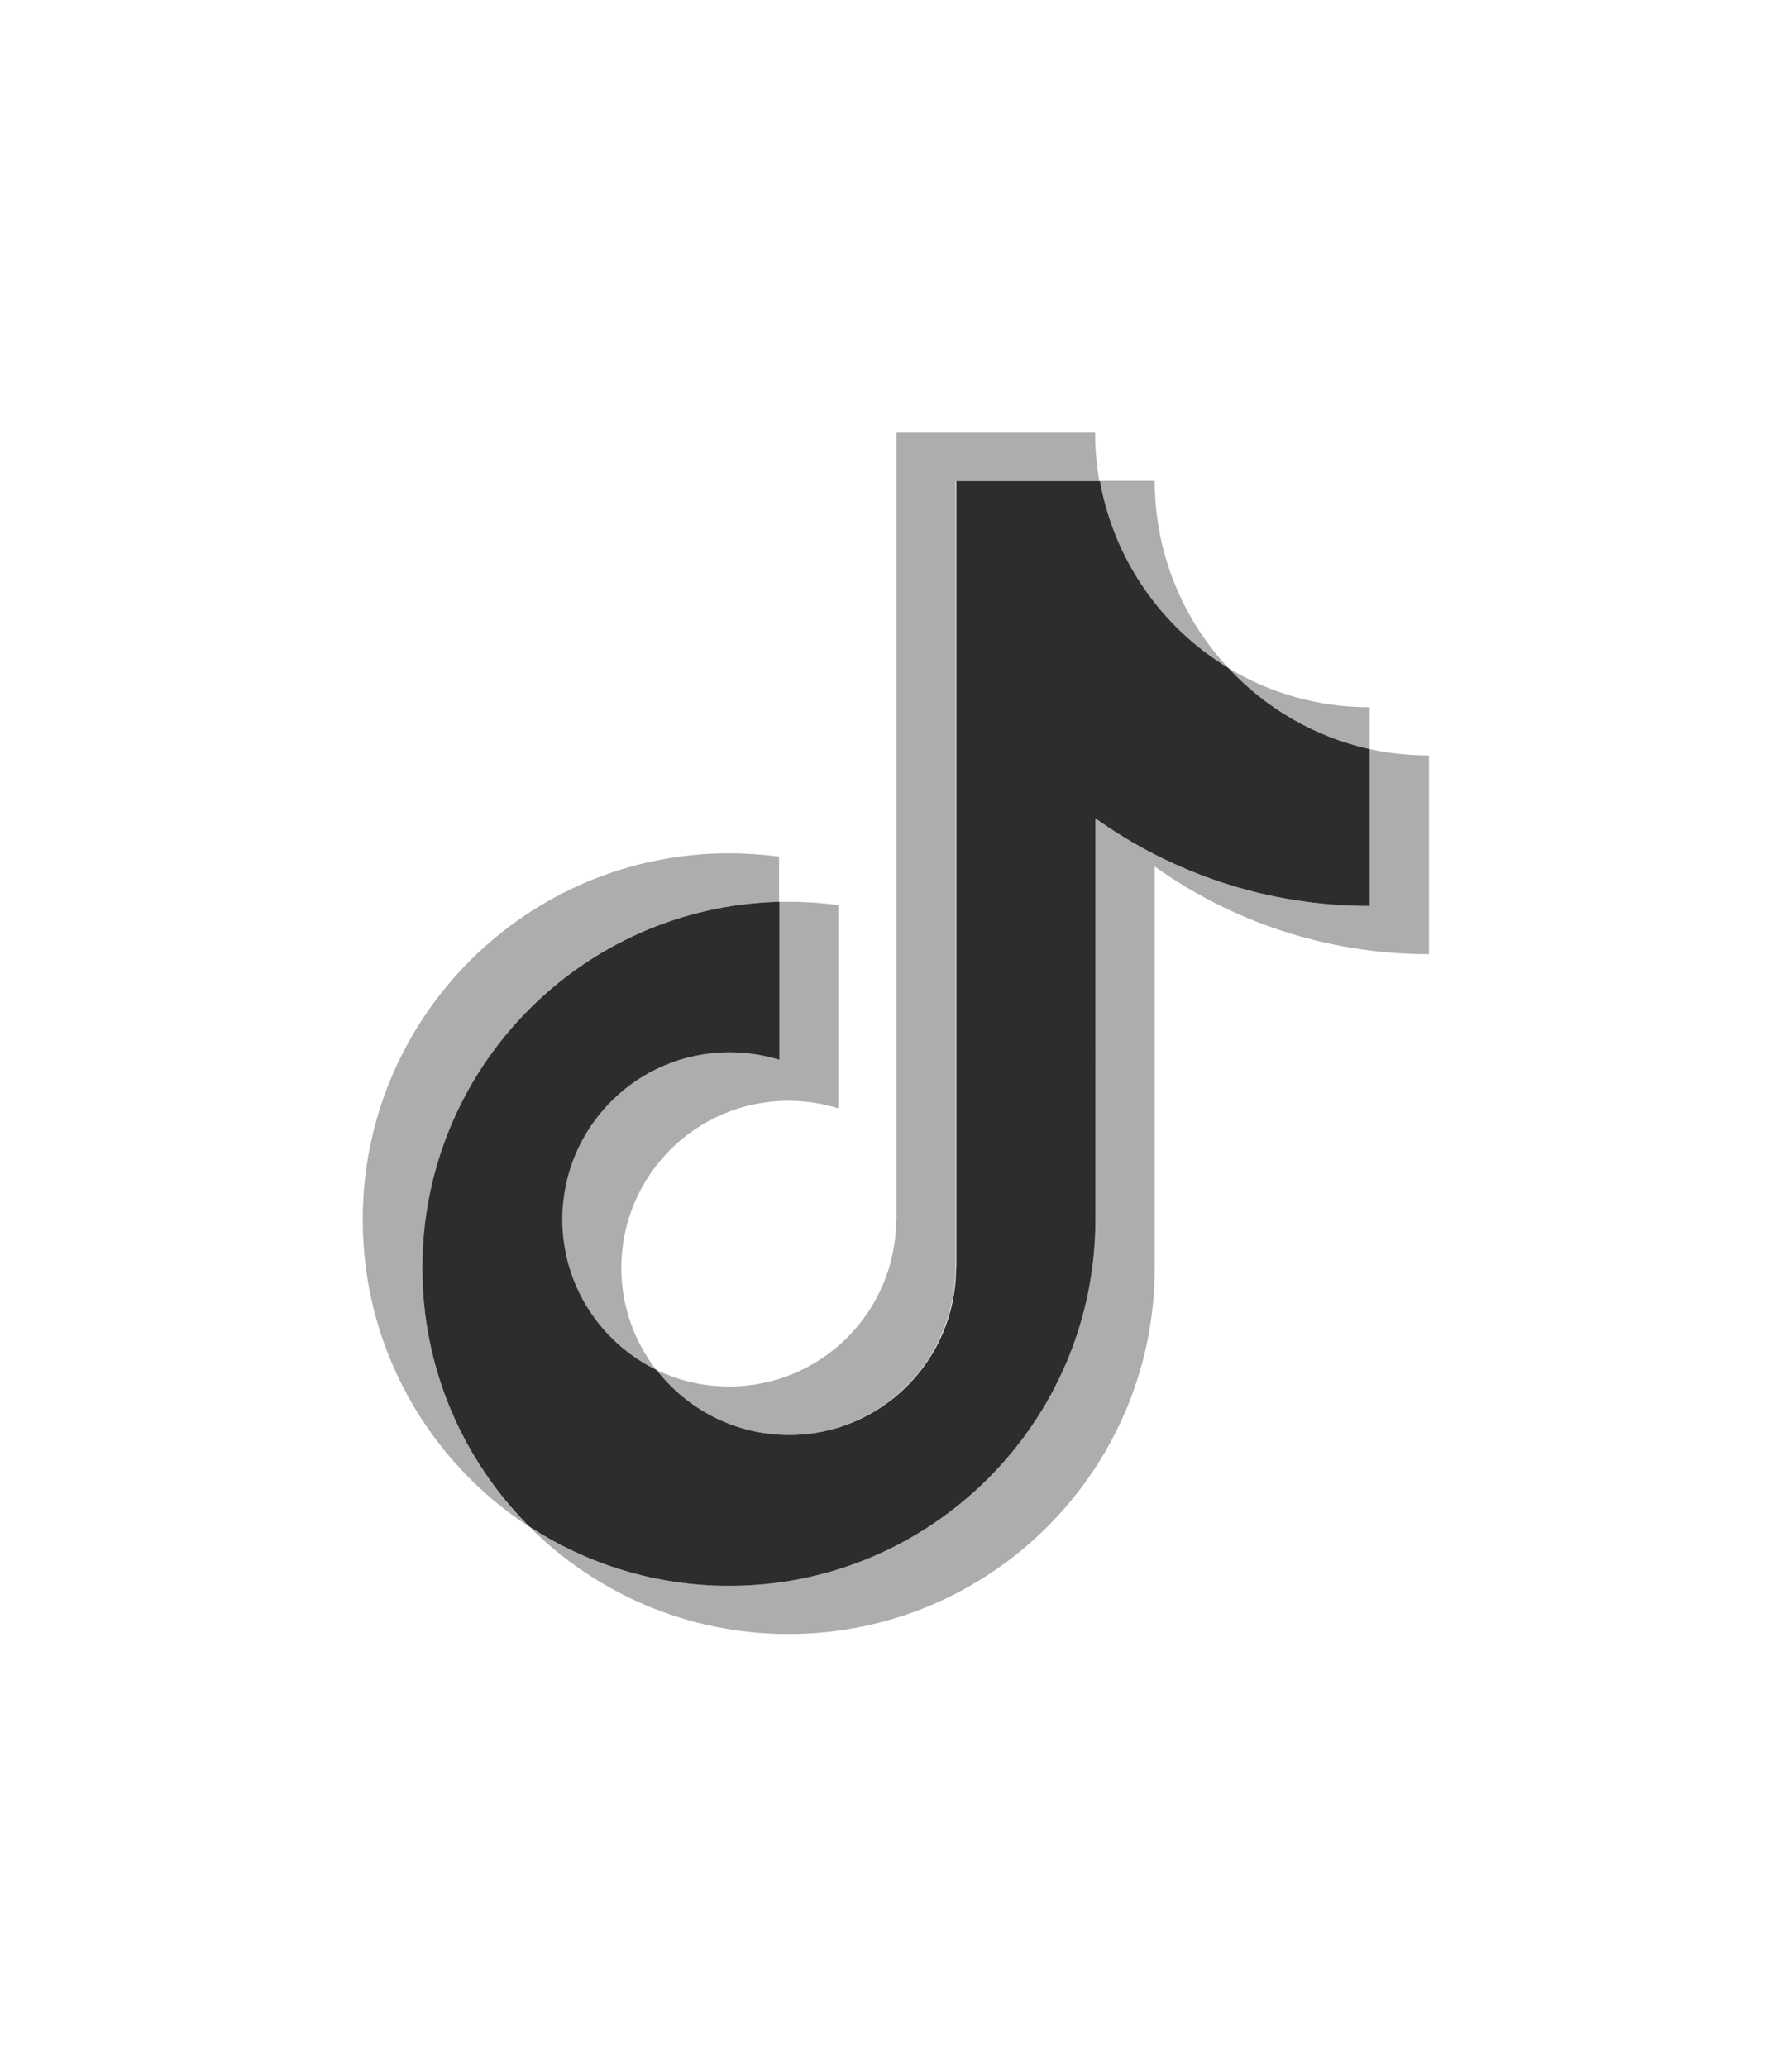 <?xml version="1.0" encoding="UTF-8"?> <svg xmlns="http://www.w3.org/2000/svg" xmlns:xlink="http://www.w3.org/1999/xlink" version="1.1" id="Слой_1" x="0px" y="0px" viewBox="0 0 595.3 686.4" style="enable-background:new 0 0 595.3 686.4;" xml:space="preserve"> <style type="text/css"> .st0{fill:#2D2D2D;} .st1{opacity:0.39;fill:#2D2D2D;enable-background:new ;} </style> <g> <path class="st0" d="M455,248.8v52.1c-34,0-65.4-10.8-91.1-29.1V405c0,67.2-54.5,121.7-121.7,121.7c-24.5,0-47.4-7.3-66.5-19.8 c-21.9-22-35.4-52.3-35.4-85.8c0-66.2,52.8-120,118.6-121.6V352c-5.2-1.6-10.8-2.5-16.6-2.5c-30.7,0-55.5,24.9-55.5,55.5 c0,22,12.8,41,31.3,50c10.2,13.1,26.1,21.6,44,21.6c30.7,0,55.5-24.9,55.5-55.5h0.1V159.8h47.7c4.7,26.3,20.6,48.7,42.6,62 C420.3,235.1,436.6,244.7,455,248.8z"></path> <g> <g> <path class="st1" d="M258.8,299.5v-15c-5.4-0.7-11-1.1-16.6-1.1c-67.2,0-121.7,54.5-121.7,121.7c0,42.6,21.9,80.2,55.2,101.9 c-21.9-22-35.4-52.3-35.4-85.8C140.3,354.9,193.1,301.1,258.8,299.5z"></path> <path class="st1" d="M261.9,476.6c30.7,0,55.5-24.9,55.5-55.5h0.1V159.8h47.7c-0.9-5.2-1.4-10.6-1.4-16.1h-66V405h-0.1 c0,30.7-24.9,55.5-55.5,55.5c-8.7,0-16.9-2-24.3-5.6C228.1,468.1,244,476.6,261.9,476.6z"></path> <path class="st1" d="M455,248.8v-13.9c-17.2,0-33.4-4.8-47.1-13.1C420.3,235.1,436.6,244.7,455,248.8z"></path> <path class="st1" d="M242.2,349.5c-30.7,0-55.5,24.9-55.5,55.5c0,22,12.8,41,31.3,50c-7.2-9.4-11.6-21.1-11.6-33.9 c0-30.7,24.9-55.5,55.5-55.5c5.8,0,11.4,0.9,16.6,2.5v-67.5c-5.4-0.7-11-1.1-16.6-1.1c-1,0-2.1,0-3.1,0V352 C253.6,350.4,248,349.5,242.2,349.5z"></path> <path class="st1" d="M407.9,221.7c-15.1-16.3-24.3-38.1-24.3-62h-18.3C369.9,186,385.9,208.4,407.9,221.7z"></path> <path class="st1" d="M455,248.8v52.1c-34,0-65.4-10.8-91.1-29.1V405c0,67.2-54.5,121.7-121.7,121.7c-24.5,0-47.4-7.3-66.5-19.8 c22,22.1,52.5,35.8,86.2,35.8c67.2,0,121.7-54.5,121.7-121.7V287.8c25.7,18.3,57.2,29.1,91.1,29.1v-66 C468,250.9,461.4,250.2,455,248.8z"></path> </g> </g> </g> </svg> 